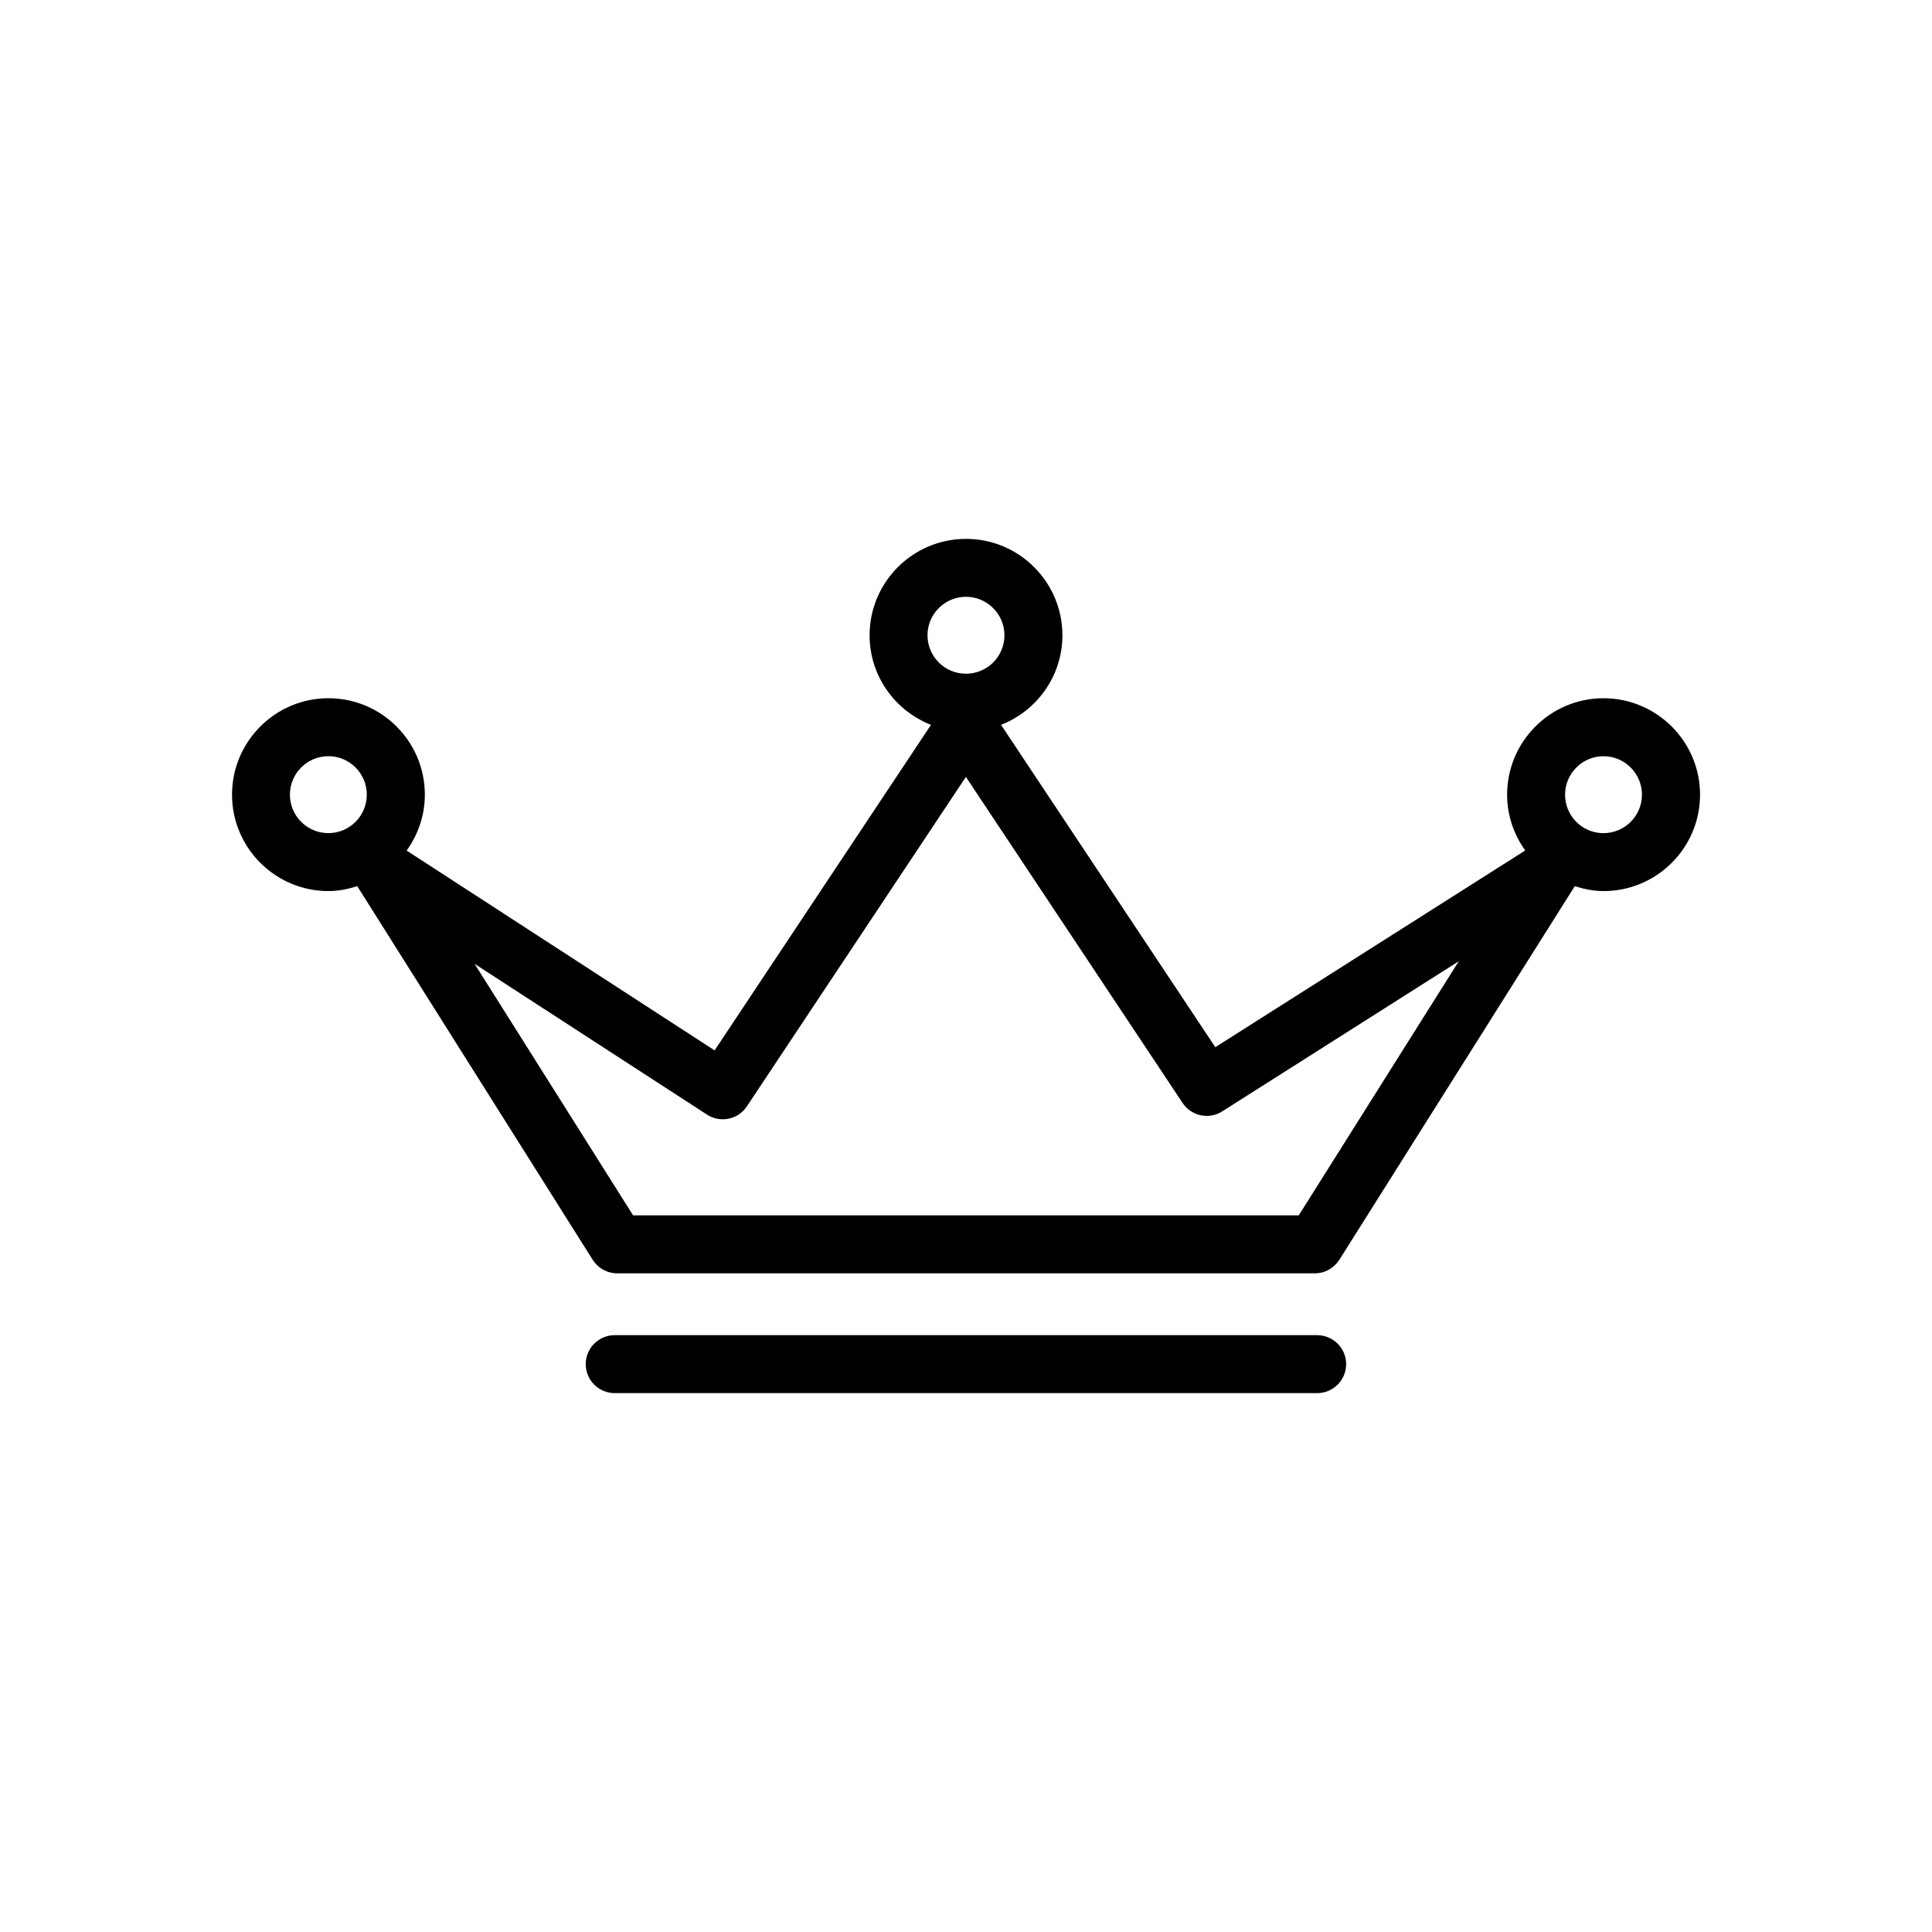<?xml version="1.0" encoding="utf-8"?>
<!-- Generator: Adobe Illustrator 16.0.4, SVG Export Plug-In . SVG Version: 6.00 Build 0)  -->
<!DOCTYPE svg PUBLIC "-//W3C//DTD SVG 1.1//EN" "http://www.w3.org/Graphics/SVG/1.1/DTD/svg11.dtd">
<svg version="1.1" id="Layer_1" xmlns="http://www.w3.org/2000/svg" xmlns:xlink="http://www.w3.org/1999/xlink" x="0px" y="0px"
	 width="50px" height="50px" viewBox="0 0 50 50" enable-background="new 0 0 50 50" xml:space="preserve">
<path d="M41.498,18.07c-1.375,0-2.494,1.12-2.494,2.496c0,0.539,0.176,1.036,0.469,1.444l-8.021,5.091l-5.545-8.342
	c0.928-0.364,1.588-1.263,1.588-2.318c0-1.376-1.119-2.495-2.495-2.495c-1.376,0-2.495,1.119-2.495,2.495
	c0,1.057,0.661,1.954,1.589,2.318l-5.6,8.425l-7.97-5.171c0.293-0.409,0.471-0.906,0.471-1.447c0-1.376-1.119-2.496-2.495-2.496
	s-2.495,1.12-2.495,2.496s1.119,2.495,2.495,2.495c0.263,0,0.509-0.052,0.746-0.127l6.092,9.668
	c0.138,0.218,0.377,0.352,0.636,0.352h18.054c0.258,0,0.496-0.134,0.635-0.352l6.092-9.668c0.238,0.075,0.484,0.127,0.746,0.127
	c1.377,0,2.496-1.119,2.496-2.495S42.875,18.07,41.498,18.07z M24.999,15.445c0.548,0,0.996,0.447,0.996,0.996
	c0,0.55-0.447,0.995-0.996,0.995c-0.549,0-0.995-0.445-0.995-0.995C24.003,15.893,24.45,15.445,24.999,15.445z M7.503,20.566
	c0-0.549,0.446-0.996,0.995-0.996s0.995,0.447,0.995,0.996c0,0.55-0.446,0.995-0.995,0.995S7.503,21.116,7.503,20.566z
	 M33.611,31.454H16.385l-4.103-6.51l6.015,3.902c0.346,0.224,0.807,0.128,1.033-0.215l5.667-8.525l5.608,8.438
	c0.227,0.34,0.682,0.438,1.027,0.218l6.121-3.885L33.611,31.454z M41.498,21.562c-0.549,0-0.994-0.445-0.994-0.995
	c0-0.549,0.445-0.996,0.994-0.996s0.996,0.447,0.996,0.996C42.494,21.116,42.047,21.562,41.498,21.562z M34.838,35.304
	c0,0.414-0.336,0.75-0.75,0.75H15.909c-0.414,0-0.75-0.336-0.75-0.75s0.336-0.75,0.75-0.75h18.179
	C34.502,34.554,34.838,34.89,34.838,35.304z"/>
</svg>
